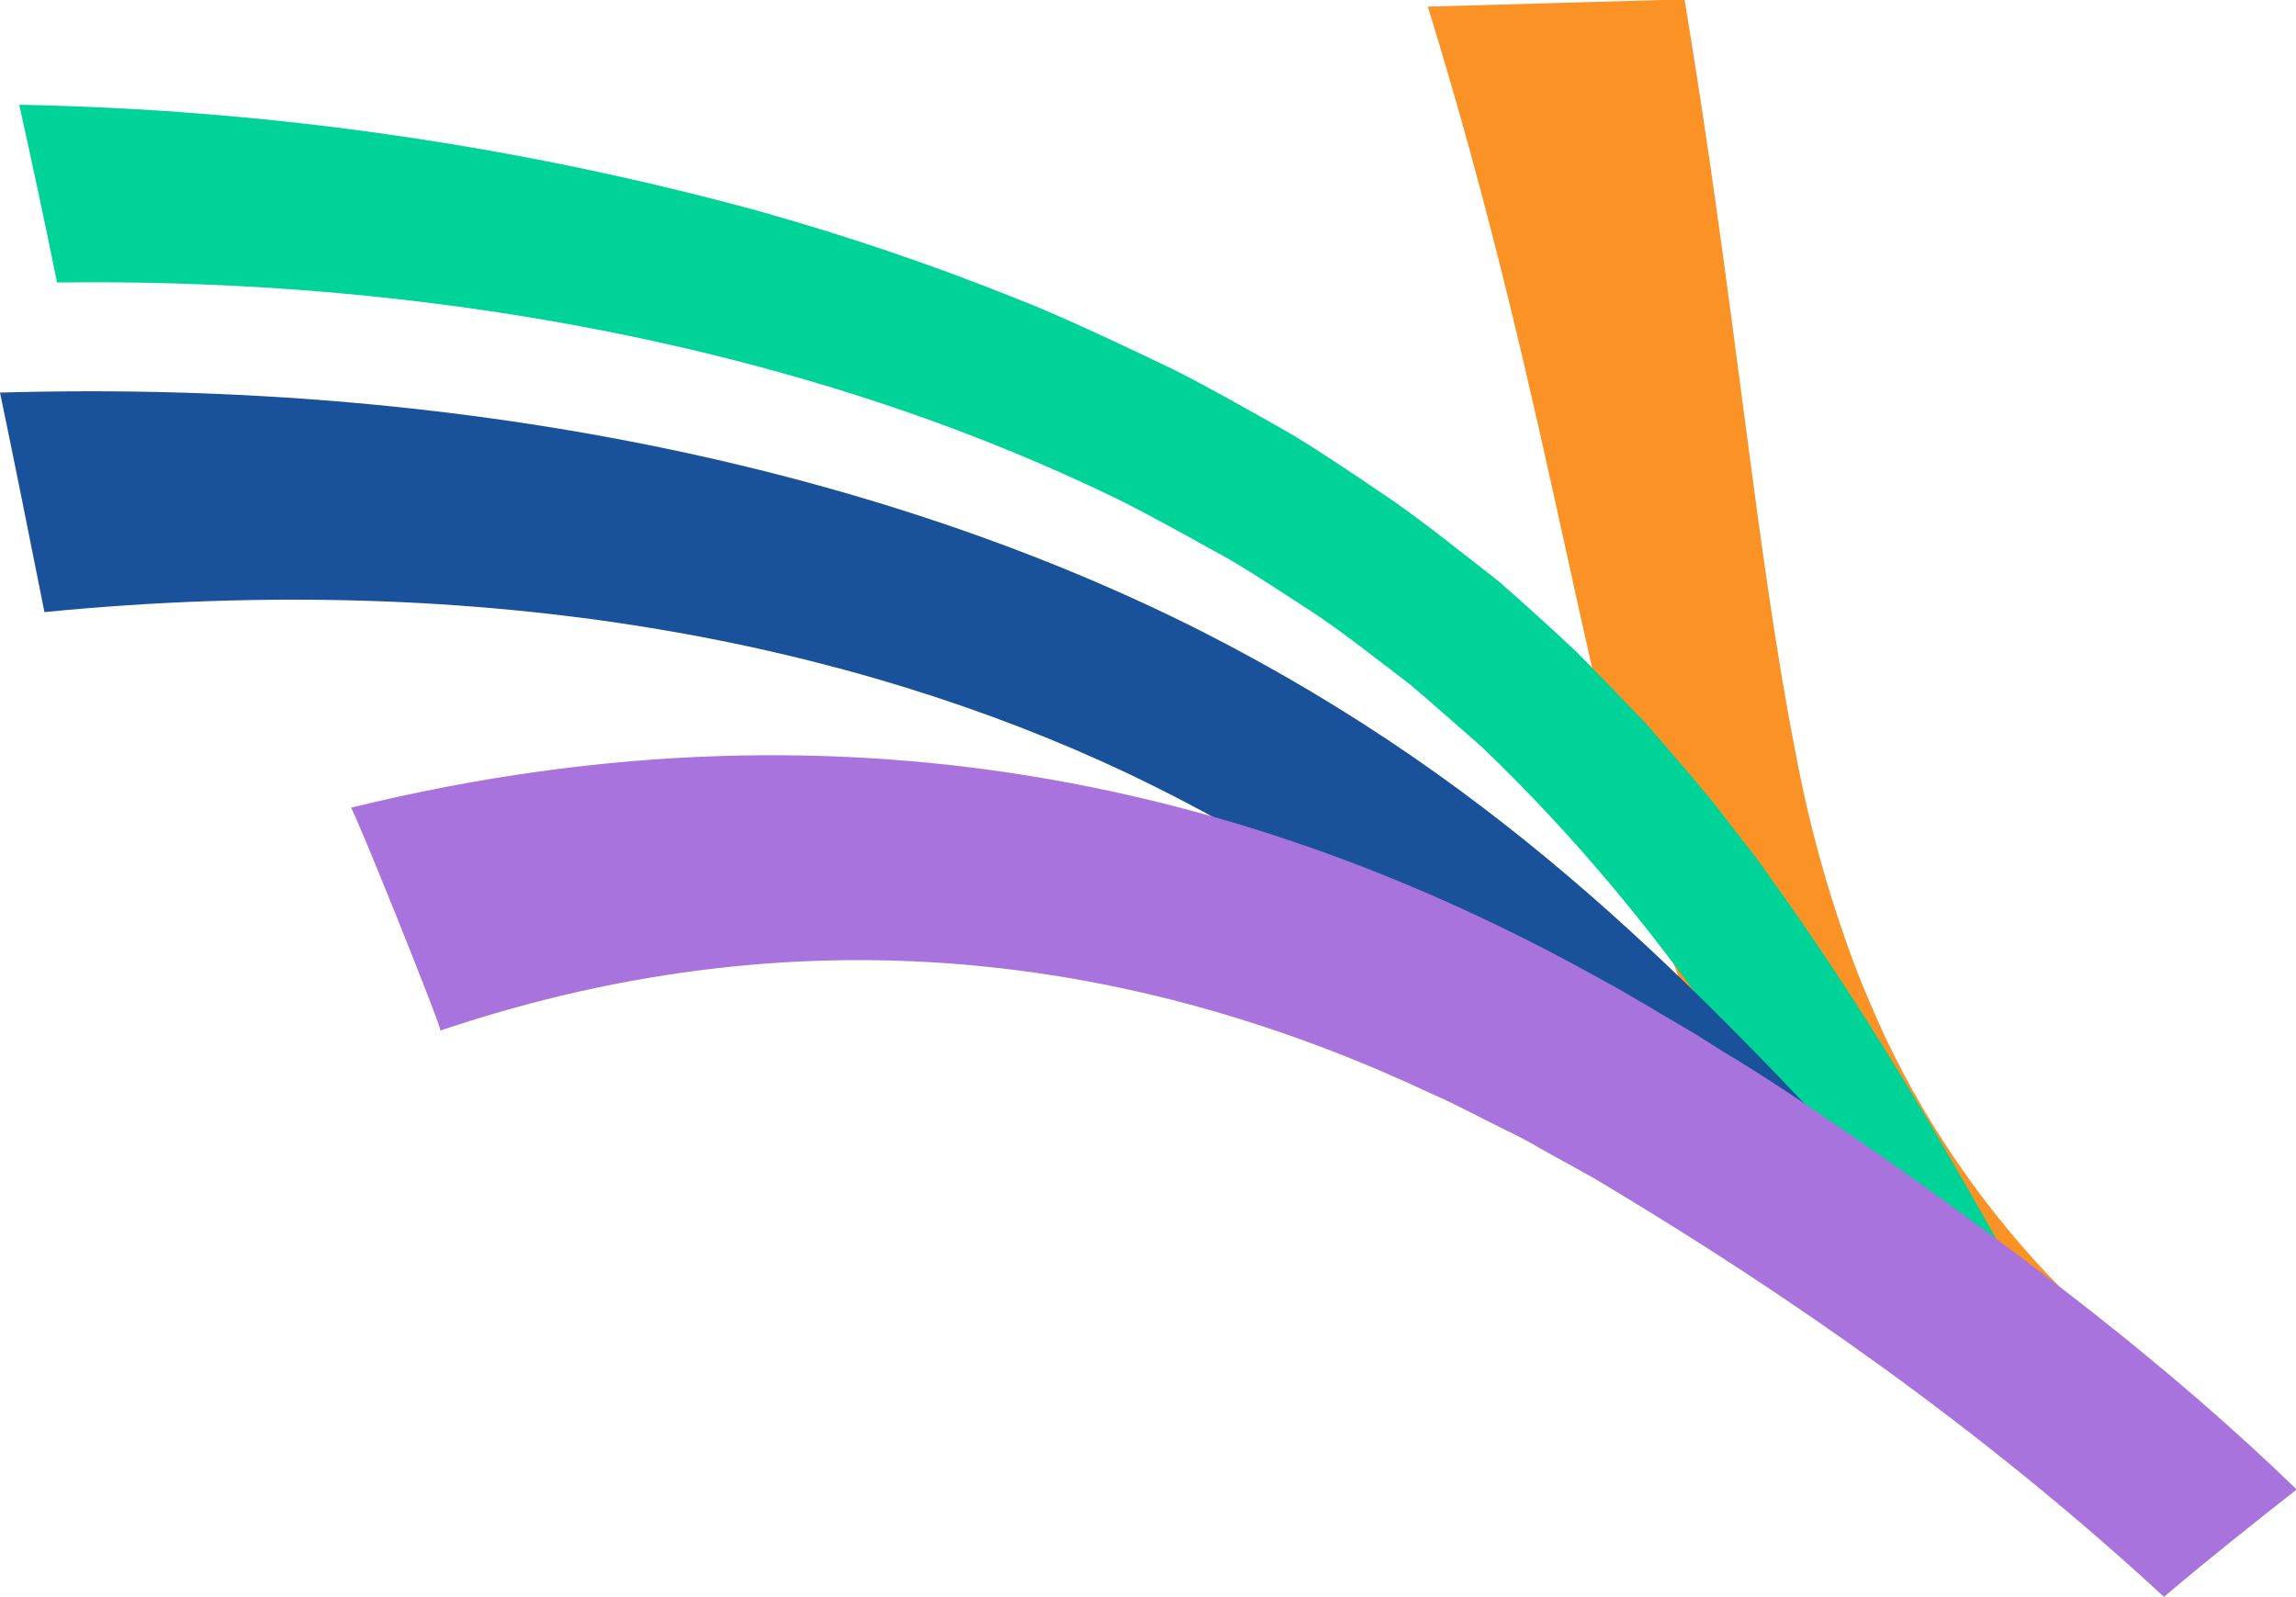 <?xml version="1.0" encoding="UTF-8"?>
<svg id="Camada_1" xmlns="http://www.w3.org/2000/svg" width="346.2" height="240.8" version="1.1" viewBox="0 0 346.2 240.8">
  <!-- Generator: Adobe Illustrator 29.5.1, SVG Export Plug-In . SVG Version: 2.1.0 Build 141)  -->
  <defs>
    <style>
      .st0 {
        fill: #fb9226;
      }

      .st1 {
        fill: #a973dd;
      }

      .st2 {
        fill: #1a519b;
      }

      .st3 {
        fill: #00d397;
      }
    </style>
  </defs>
  <path id="Caminho_3101" class="st0" d="M293.2,207.9c-18.1-17-31.9-38-40.4-61.4-14-38.8-18-82.2-37.5-145.5,0,0,38.6-1.1,38.7-1.1,7.8,47,10.7,82.9,16.8,113.9,2.1,11.2,5.2,22.2,9.3,32.9,1,2.6,3.2,7.7,4.4,10.2,6.6,13.7,15.4,26.3,26.1,37.2-6,4.7-11.8,9.3-17.3,13.8"/>
  <path id="Caminho_3102" class="st3" d="M289.7,203.3c-20.1-34-37.8-63.4-66.3-90.7-2.2-1.9-8.4-7.4-10.8-9.4-4.5-3.4-11.1-8.7-16.1-11.8-2.9-1.9-10.2-6.7-13.4-8.3-4.3-2.4-9.9-5.5-14.5-7.8-10.5-5.1-21.2-9.5-32.2-13.3-38-13.1-81.8-20-127.8-19.4-1.8-8.9-3.7-17.8-5.7-26.8,37.6.7,75.1,6.1,111.4,16,13.2,3.7,26.2,8.1,38.9,13.2,7,2.7,17.2,7.6,23.7,10.7,5.2,2.6,11.5,6.2,16.3,8.9,3.5,1.9,11.7,7.4,14.9,9.6,5.5,3.6,12.9,9.6,17.8,13.4,2.7,2.3,9.4,8.4,11.7,10.6,2.4,2.4,8.3,8.5,10.5,10.8,3.7,4.3,9.2,10.5,12.4,14.8,1.5,2,4.3,5.4,5.7,7.5,14.6,20.2,26.8,40.9,39.4,63.8-5.4,2.8-10.7,5.5-15.9,8.2"/>
  <path id="Caminho_3103" class="st2" d="M269.7,194.3c-30.2-30.8-57.7-57.7-99.7-77.7-41.1-19.4-96-30.9-163.3-24.3-2.2-11-4.4-22.1-6.7-33.1,72.7-2.1,135.1,12.7,181.2,36,46.2,23.5,74.4,53.3,104.7,86-5.6,4.4-11,8.8-16.2,13.1"/>
  <path id="Caminho_3104" class="st1" d="M326.3,240.8c-27.4-25.3-56.7-45.6-84.4-62.2-2.4-1.5-8.5-4.7-11-6.2-1.1-.6-2.6-1.4-3.7-1.9-3.5-1.7-7.7-4-11.2-5.5-41.6-19.6-92.3-28.9-149.6-9.6.4,0-13.1-33.6-13.5-33.6,77.8-19.1,140.6-1,189.1,26.2,2.7,1.4,9.1,5.3,11.9,6.9,2.3,1.3,5.5,3.5,7.8,4.8,7.2,4.4,16,10.5,23.1,15.4,20.3,14.4,41.8,30.4,61.5,49.5-7.1,5.6-13.8,10.9-20,16.2"/>
</svg>